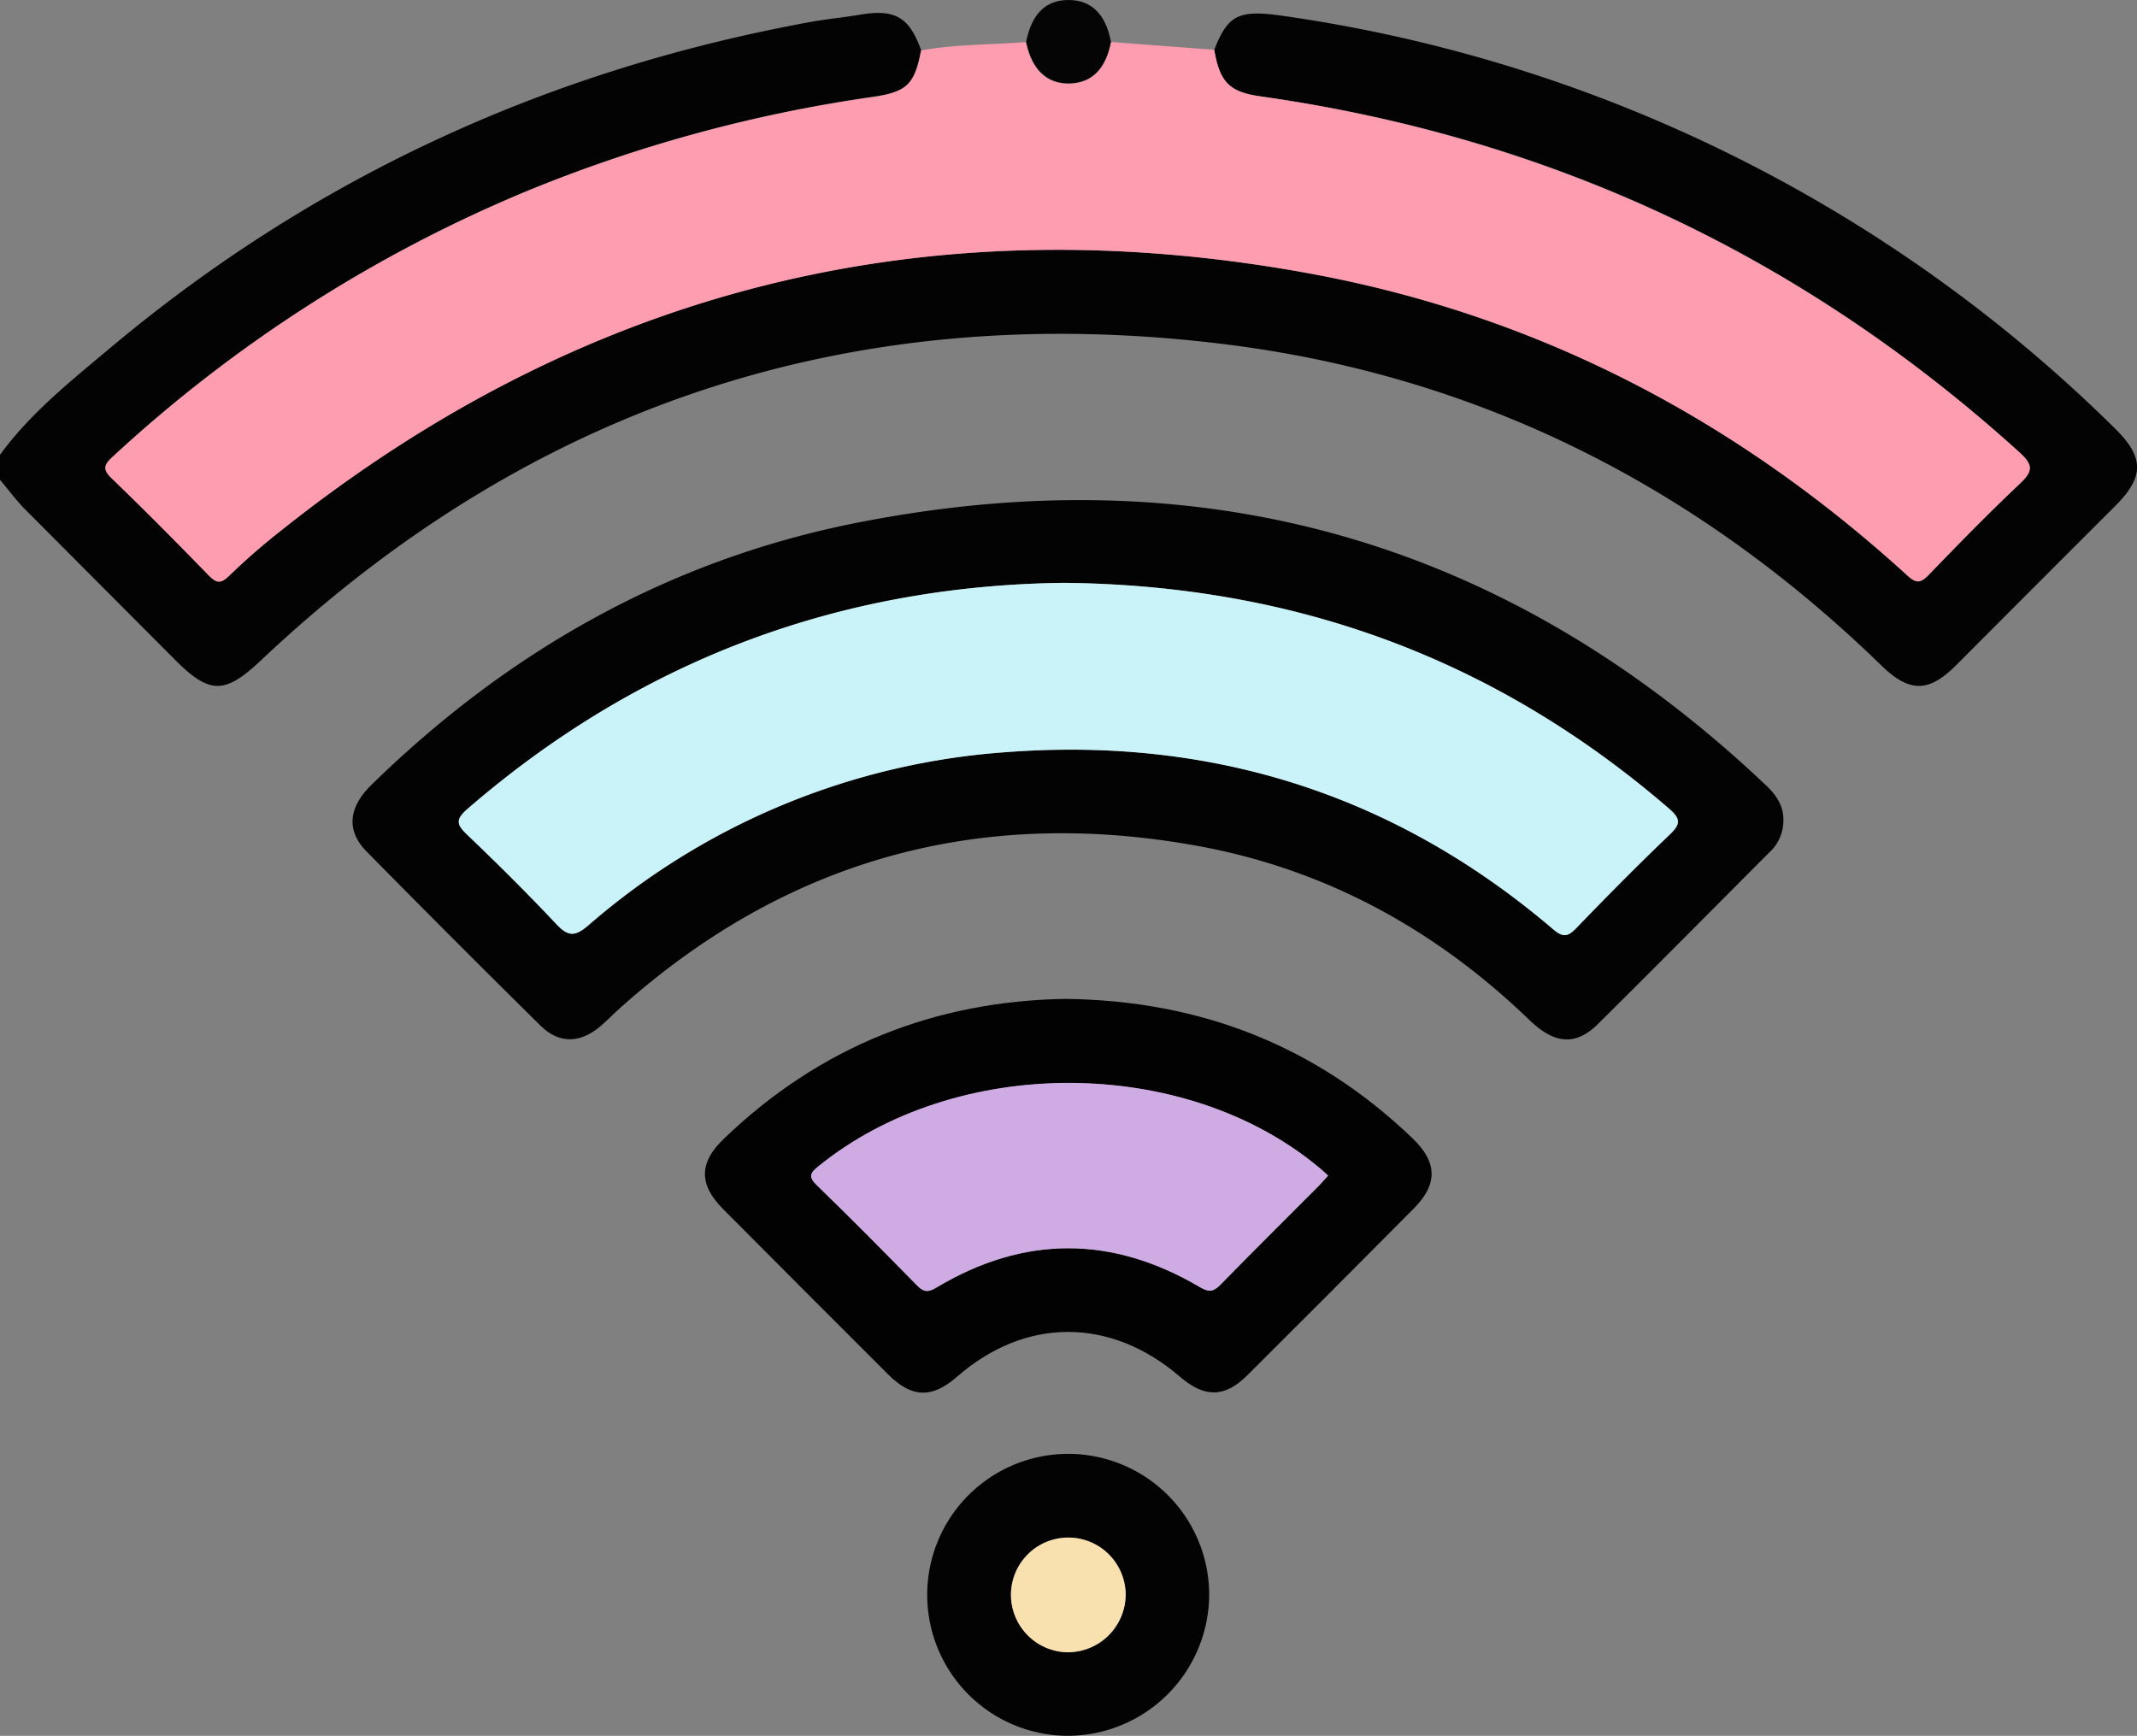 <svg xmlns="http://www.w3.org/2000/svg" viewBox="0 0 383.19 311.27"><rect x="0" y="0" width="383.19" height="311.27" fill="#808080" stroke="none"/><defs><style>.cls-1{fill:#030303;}.cls-2{fill:#fd9daf;}.cls-3{fill:#030203;}.cls-4{fill:#060505;}.cls-5{fill:#caf2f9;}.cls-6{fill:#ceabe2;}.cls-7{fill:#f9e0af;}</style></defs><g id="Layer_2" data-name="Layer 2"><g id="Layer_1-2" data-name="Layer 1"><path class="cls-1" d="M0,81.56c5.47-7.51,12.71-13.24,19.72-19.13,36.7-30.8,78.82-50,125.89-58.54,2.81-.5,5.67-.76,8.49-1.24C160.46,1.57,163,3,165.17,9c-1.17,6.08-2.48,7.45-8.68,8.36A259.49,259.49,0,0,0,94.38,34.29a251.22,251.22,0,0,0-74.1,47.53c-1.64,1.51-2,2.34-.18,4,5.84,5.62,11.54,11.38,17.19,17.19,1.36,1.41,2.16,1.83,3.78.23a116,116,0,0,1,9-7.87c54.73-43.76,116.7-59,185.41-46.2,40.63,7.58,76,26.17,106.49,54,1.54,1.39,2.33,1.47,3.8,0,5.36-5.57,10.77-11.1,16.39-16.4,2.34-2.21,2.51-3.33-.05-5.64Q303.85,28.22,226,17.28c-5.55-.79-7.3-2.54-8.26-8.36,2.46-6.3,4.39-7.2,12.28-6.08a265.5,265.5,0,0,1,149.23,74c5.27,5.2,5.27,8.67,0,13.93Q365,105,350.74,119.31c-4.92,4.92-8.4,4.91-13.41,0C304.22,87.15,264.88,67.21,219,61.65,153,53.64,95.3,72.59,46.76,118.45c-6.4,6-9.11,6.14-15.3-.06Q18,104.89,4.53,91.37c-1.64-1.65-3-3.54-4.53-5.32Z"/><path class="cls-2" d="M217.72,8.92c1,5.82,2.71,7.57,8.26,8.36q77.84,11.07,136.13,63.83c2.56,2.31,2.39,3.43.05,5.64-5.62,5.3-11,10.83-16.39,16.4-1.47,1.52-2.26,1.44-3.8,0-30.51-27.82-65.86-46.41-106.49-54C166.77,36.4,104.8,51.65,50.07,95.41a116,116,0,0,0-9,7.87c-1.62,1.6-2.42,1.18-3.78-.23C31.64,97.24,25.94,91.48,20.1,85.86c-1.78-1.7-1.46-2.53.18-4a251.22,251.22,0,0,1,74.1-47.53,259.49,259.49,0,0,1,62.11-16.92c6.2-.91,7.51-2.28,8.68-8.36,6.21-1.14,12.53-1,18.79-1.51,1.07,5,3.73,7.56,7.83,7.45s6.49-2.62,7.42-7.46Z"/><path class="cls-1" d="M319.78,147.23a7.72,7.72,0,0,1-2.53,5.64c-10.22,10.24-20.38,20.52-30.66,30.7-4,4-7.8,3.72-12.35-.66-16.83-16.23-36.58-27.07-59.61-31.24-39.27-7.1-74,2.58-103.75,29.37-1.11,1-2.15,2.09-3.29,3.05-3.6,3-7.34,3.12-10.69-.19q-15.7-15.5-31.18-31.22c-3.72-3.78-3.22-8,1-12.05,24.47-23.9,53.26-40.21,86.81-46.86C215.91,81.4,270.57,97.06,316.85,141,318.65,142.75,319.87,144.68,319.78,147.23Zm-129-42.71c-40,.48-75.95,13.75-106.88,40.5-2.27,2-2,2.85-.06,4.7,5.4,5.16,10.72,10.43,15.84,15.88,2.11,2.25,3.29,2.53,5.85.33a127.79,127.79,0,0,1,74.88-31.05c36.94-2.81,69.86,7.62,98.16,31.79,1.83,1.57,2.7,1.22,4.17-.31,5.46-5.64,11-11.25,16.65-16.66,2-1.91,2.07-2.83-.12-4.73C268.27,118.26,232.35,104.93,190.74,104.52Z"/><path class="cls-3" d="M191.05,179.12c24.3.3,45,8.47,62.23,25,4.47,4.28,4.56,8.22.26,12.56q-14.88,15-29.86,29.92c-4.08,4.06-7.67,4.09-12.11.27-12.43-10.69-27.7-10.71-39.95,0-4.52,3.93-8.11,3.84-12.38-.42q-14.84-14.81-29.6-29.66c-4.35-4.38-4.32-8.29.12-12.55C147,187.64,167.68,179.5,191.05,179.12Zm47.1,31.69c-.67-.6-1.19-1.08-1.73-1.54-24.13-20-65-20.07-89.64-.12-1.44,1.16-1.87,1.85-.32,3.36,6.07,5.91,12,11.93,18,18,1.17,1.19,2,1.3,3.43.41,15.73-9.43,31.56-9.4,47.31-.09,1.67,1,2.47.77,3.7-.48,5.84-6,11.77-11.85,17.66-17.76C237,212.06,237.52,211.5,238.15,210.81Z"/><path class="cls-1" d="M191.3,311.27A25.28,25.28,0,1,1,216.82,286,25.42,25.42,0,0,1,191.3,311.27Zm.27-15a10.28,10.28,0,1,0-10.31-10.17A10.43,10.43,0,0,0,191.57,296.29Z"/><path class="cls-4" d="M199.21,7.49c-.93,4.84-3.44,7.36-7.42,7.46S185,12.52,184,7.5C185,2.46,187.52,0,191.6,0S198.26,2.51,199.21,7.49Z"/><path class="cls-5" d="M190.74,104.52c41.61.41,77.53,13.74,108.49,40.45,2.19,1.9,2.12,2.82.12,4.73-5.68,5.41-11.19,11-16.65,16.66-1.47,1.53-2.34,1.88-4.17.31-28.3-24.17-61.22-34.6-98.16-31.79a127.79,127.79,0,0,0-74.88,31.05c-2.56,2.2-3.74,1.92-5.85-.33-5.12-5.45-10.44-10.72-15.84-15.88-1.94-1.85-2.21-2.74.06-4.7C114.79,118.27,150.73,105,190.74,104.52Z"/><path class="cls-6" d="M238.15,210.81c-.63.69-1.11,1.25-1.63,1.77-5.89,5.91-11.82,11.79-17.66,17.76-1.23,1.25-2,1.47-3.7.48-15.75-9.31-31.58-9.34-47.31.09-1.48.89-2.26.78-3.43-.41-5.92-6.06-11.89-12.08-18-18-1.55-1.51-1.12-2.2.32-3.36,24.63-20,65.51-19.92,89.64.12C237,209.73,237.48,210.21,238.15,210.81Z"/><path class="cls-7" d="M191.57,296.29a10.28,10.28,0,1,1,10.28-10.21A10.44,10.44,0,0,1,191.57,296.29Z"/></g></g></svg>